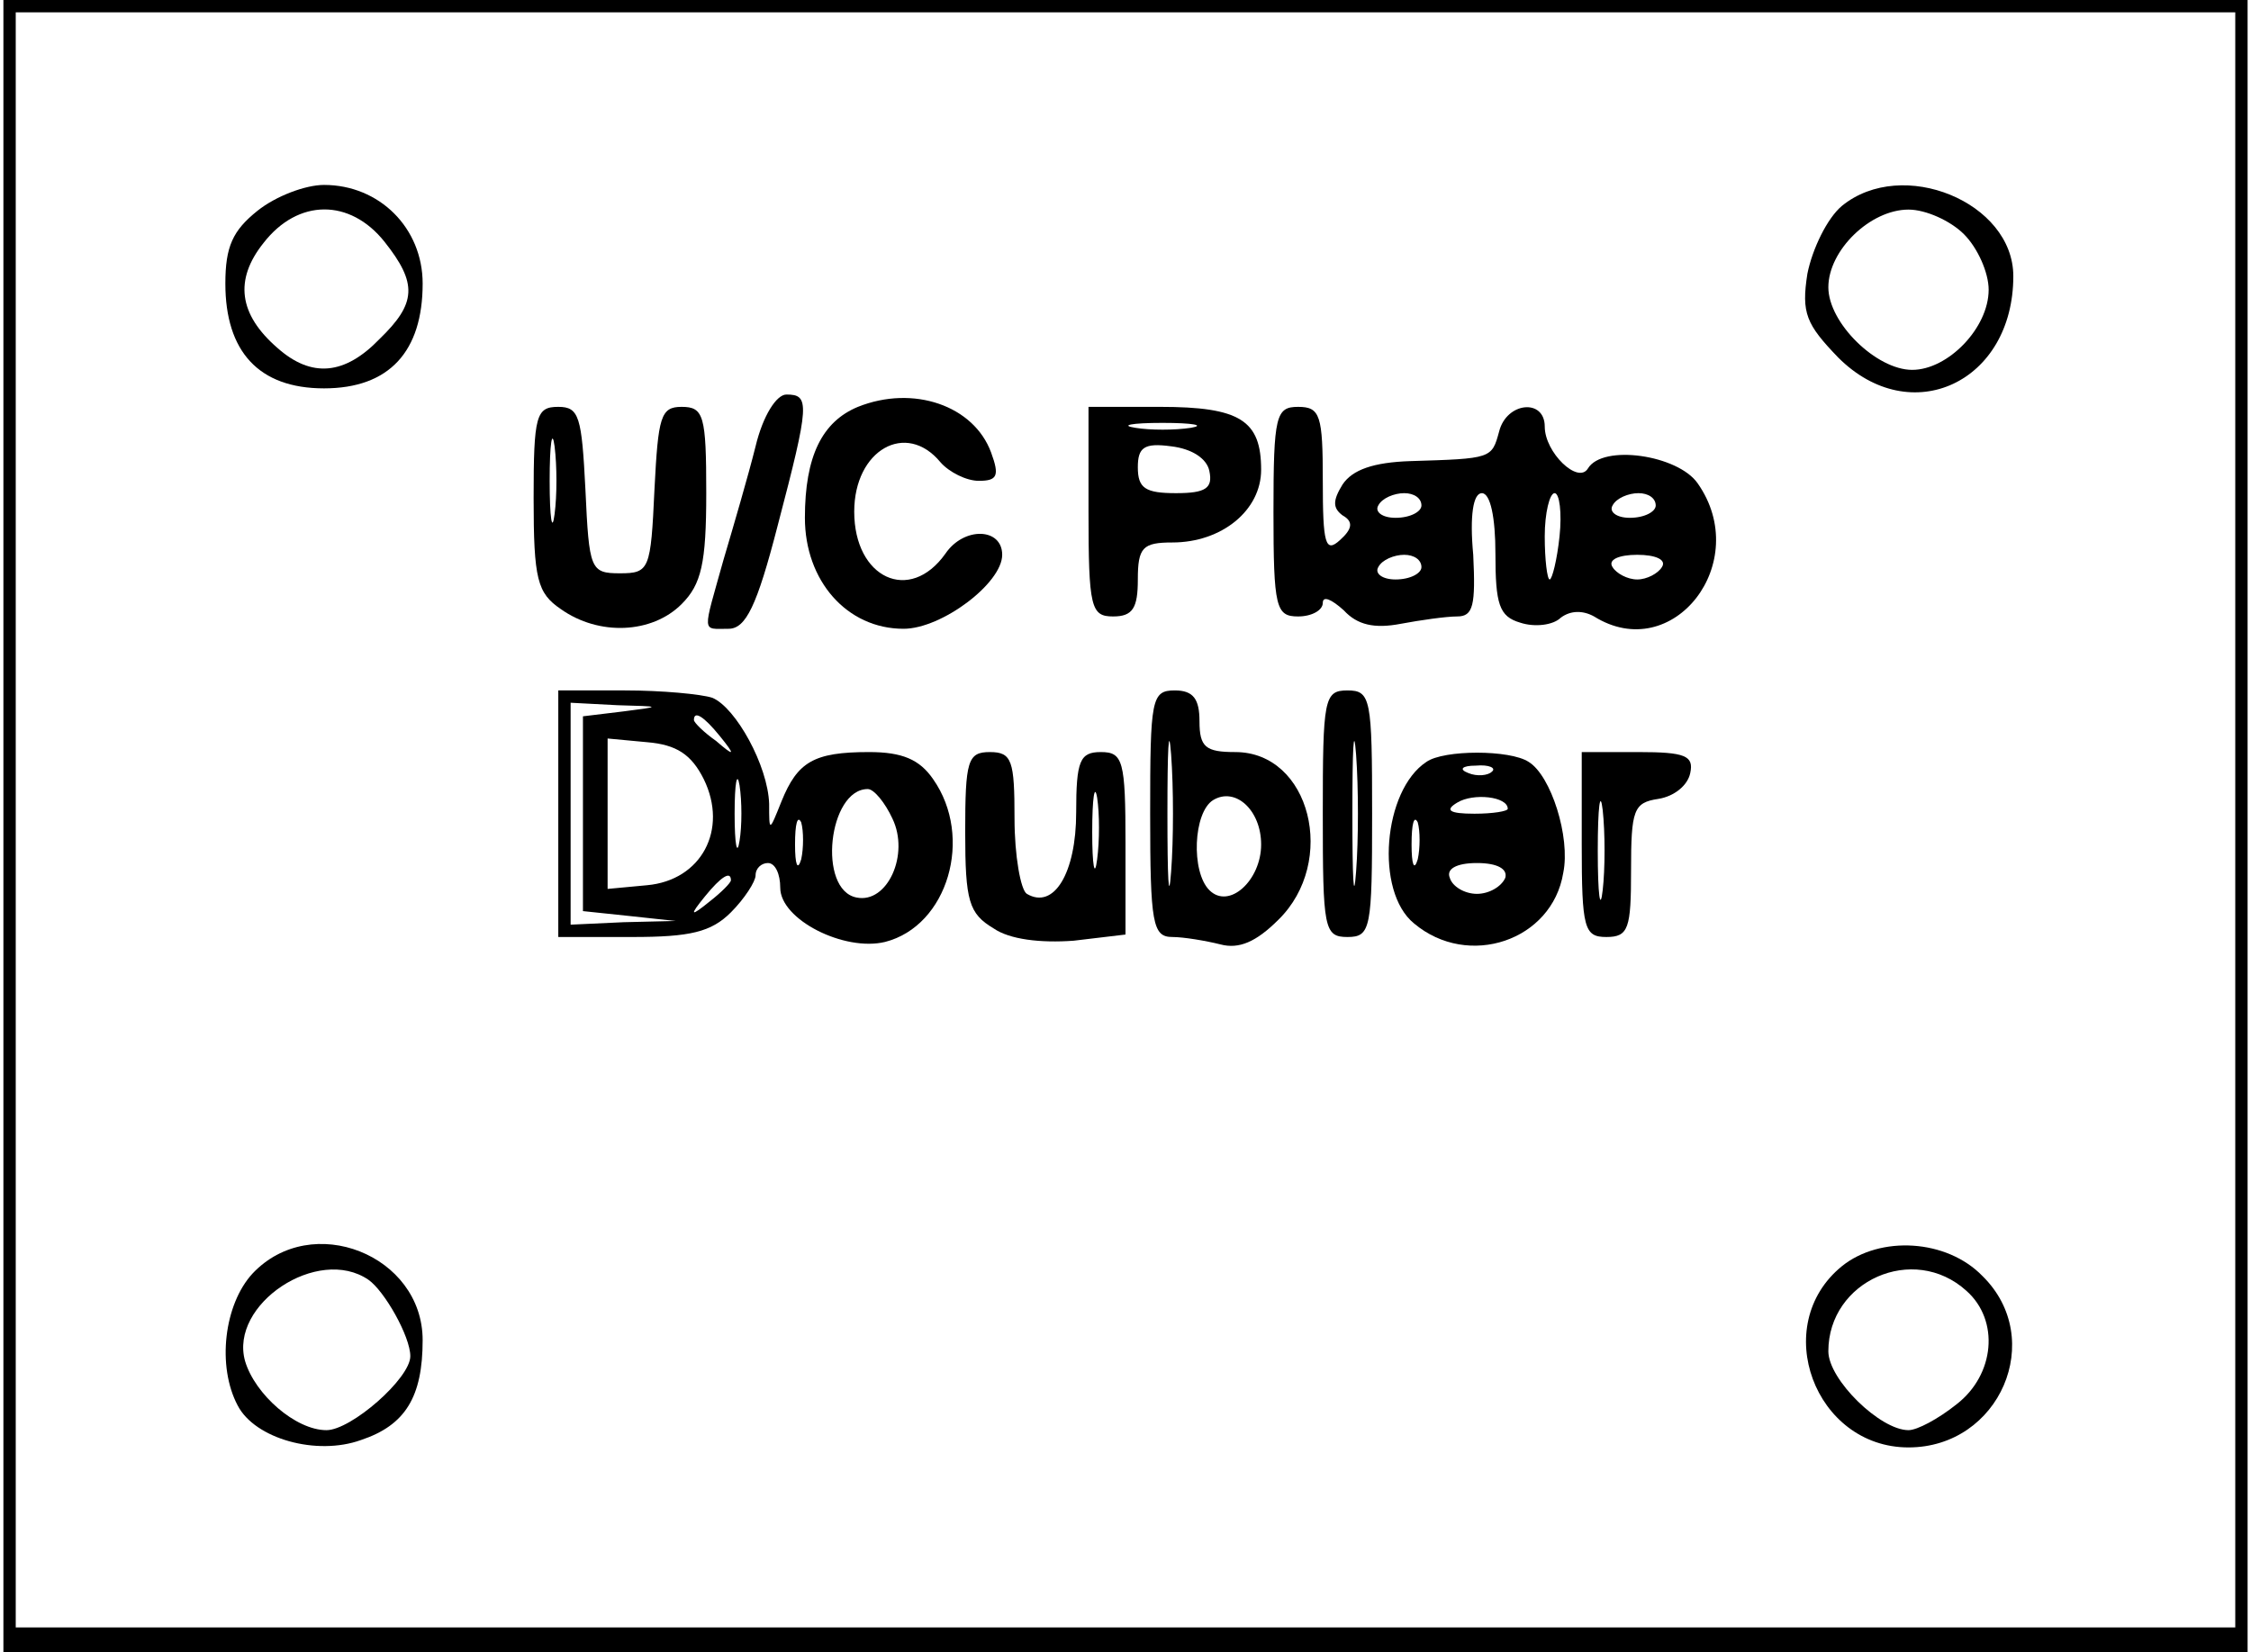 <?xml version="1.0" encoding="UTF-8" standalone="yes"?>
<svg version="1.0" xmlns="http://www.w3.org/2000/svg" width="47.999mm" height="35.233mm" viewBox="0 0 182 134" preserveAspectRatio="xMidYMid meet">
  <g transform="translate(0,134) scale(0.1,-0.1)" fill="#000000" stroke="none">
    <path d="M0 670 l0 -670 910 0 910 0 0 670 0 670 -910 0 -910 0 0 -670z m1810
5 l0 -655 -900 0 -900 0 0 655 0 655 900 0 900 0 0 -655z"/>
    <path d="M206 1169 c-20 -16 -26 -29 -26 -59 0 -55 27 -85 80 -85 53 0 80 30
80 85 0 45 -35 80 -80 80 -15 0 -39 -9 -54 -21z m103 -25 c27 -34 26 -50 -4
-79 -28 -29 -55 -32 -83 -7 -31 27 -35 55 -11 85 28 36 70 36 98 1z"/>
    <path d="M1491 1173 c-12 -10 -24 -35 -28 -55 -5 -32 -1 -41 25 -68 59 -59
142 -20 142 66 0 60 -90 97 -139 57z m99 -23 c11 -11 20 -31 20 -45 0 -31 -33
-65 -62 -65 -29 0 -68 38 -68 67 0 30 34 63 65 63 14 0 34 -9 45 -20z"/>
    <path d="M610 978 c-6 -24 -18 -65 -26 -92 -17 -61 -18 -56 4 -56 14 0 23 18
40 84 26 99 26 106 7 106 -8 0 -19 -17 -25 -42z"/>
    <path d="M693 1010 c-29 -12 -43 -40 -43 -90 0 -51 34 -90 80 -90 31 0 80 37
80 60 0 22 -31 23 -46 1 -29 -41 -74 -20 -74 34 0 50 42 74 70 40 7 -8 21 -15
31 -15 15 0 17 4 10 23 -14 38 -63 55 -108 37z"/>
    <path d="M430 936 c0 -66 3 -77 22 -90 31 -22 74 -20 98 4 16 16 20 33 20 90
0 63 -2 70 -20 70 -17 0 -19 -8 -22 -67 -3 -65 -4 -68 -28 -68 -24 0 -25 3
-28 68 -3 59 -5 67 -22 67 -18 0 -20 -7 -20 -74z m17 -13 c-2 -16 -4 -3 -4 27
0 30 2 43 4 28 2 -16 2 -40 0 -55z"/>
    <path d="M880 925 c0 -78 2 -85 20 -85 16 0 20 7 20 30 0 26 4 30 28 30 40 0
72 26 72 59 0 40 -17 51 -82 51 l-58 0 0 -85z m83 68 c-13 -2 -33 -2 -45 0
-13 2 -3 4 22 4 25 0 35 -2 23 -4z m15 -35 c3 -14 -3 -18 -27 -18 -25 0 -31 4
-31 21 0 16 5 20 27 17 17 -2 29 -10 31 -20z"/>
    <path d="M1030 925 c0 -78 2 -85 20 -85 11 0 20 5 20 11 0 6 7 3 17 -6 11 -12
25 -15 46 -11 16 3 37 6 46 6 13 0 15 9 13 50 -3 32 0 50 7 50 7 0 11 -20 11
-49 0 -41 3 -51 20 -56 12 -4 27 -2 33 4 8 6 18 6 27 1 64 -40 129 44 84 108
-16 23 -77 32 -89 12 -8 -13 -35 13 -35 34 0 23 -31 20 -37 -4 -6 -22 -6 -22
-72 -24 -30 -1 -47 -7 -55 -19 -8 -13 -8 -19 0 -25 9 -5 8 -11 -2 -20 -12 -11
-14 -3 -14 48 0 53 -2 60 -20 60 -18 0 -20 -7 -20 -85z m120 5 c0 -5 -9 -10
-21 -10 -11 0 -17 5 -14 10 3 6 13 10 21 10 8 0 14 -4 14 -10z m112 -25 c-2
-19 -6 -35 -8 -35 -2 0 -4 16 -4 35 0 19 4 35 8 35 4 0 6 -16 4 -35z m78 25
c0 -5 -9 -10 -21 -10 -11 0 -17 5 -14 10 3 6 13 10 21 10 8 0 14 -4 14 -10z
m-190 -50 c0 -5 -9 -10 -21 -10 -11 0 -17 5 -14 10 3 6 13 10 21 10 8 0 14 -4
14 -10z m195 0 c-3 -5 -12 -10 -20 -10 -8 0 -17 5 -20 10 -4 6 5 10 20 10 15
0 24 -4 20 -10z"/>
    <path d="M450 680 l0 -100 60 0 c47 0 64 4 80 20 11 11 20 25 20 30 0 6 5 10
10 10 6 0 10 -9 10 -20 0 -26 52 -52 85 -44 51 13 72 85 39 132 -11 16 -25 22
-52 22 -45 0 -58 -8 -71 -40 -10 -25 -10 -25 -10 -2 -1 31 -27 78 -46 86 -9 3
-41 6 -71 6 l-54 0 0 -100z m53 83 l-33 -4 0 -79 0 -79 38 -4 37 -4 -42 -1
-43 -2 0 90 0 90 38 -2 c36 -1 36 -1 5 -5z m78 -20 c13 -16 12 -17 -3 -4 -10
7 -18 15 -18 17 0 8 8 3 21 -13z m-13 -35 c20 -41 -2 -82 -46 -86 l-32 -3 0
61 0 61 32 -3 c24 -2 36 -10 46 -30z m29 -50 c-2 -13 -4 -3 -4 22 0 25 2 35 4
23 2 -13 2 -33 0 -45z m124 18 c14 -29 -4 -69 -29 -64 -32 6 -23 88 9 88 5 0
14 -11 20 -24z m-74 -33 c-3 -10 -5 -4 -5 12 0 17 2 24 5 18 2 -7 2 -21 0 -30z
m-57 -17 c0 -2 -8 -10 -17 -17 -16 -13 -17 -12 -4 4 13 16 21 21 21 13z"/>
    <path d="M930 680 c0 -89 2 -100 18 -100 9 0 27 -3 39 -6 15 -4 29 2 47 20 48
47 26 136 -35 136 -24 0 -29 4 -29 25 0 18 -5 25 -20 25 -19 0 -20 -7 -20
-100z m17 -47 c-2 -27 -3 -5 -3 47 0 52 1 74 3 48 2 -27 2 -69 0 -95z m73 22
c0 -29 -26 -53 -42 -37 -15 15 -13 63 3 73 18 11 39 -8 39 -36z"/>
    <path d="M1070 680 c0 -93 1 -100 20 -100 19 0 20 7 20 100 0 93 -1 100 -20
100 -19 0 -20 -7 -20 -100z m27 -47 c-2 -27 -3 -5 -3 47 0 52 1 74 3 48 2 -27
2 -69 0 -95z"/>
    <path d="M780 665 c0 -56 3 -66 23 -78 13 -9 38 -12 65 -10 l42 5 0 74 c0 67
-2 74 -20 74 -17 0 -20 -7 -20 -49 0 -49 -18 -79 -40 -66 -5 3 -10 31 -10 61
0 47 -2 54 -20 54 -18 0 -20 -7 -20 -65z m107 -22 c-2 -16 -4 -5 -4 22 0 28 2
40 4 28 2 -13 2 -35 0 -50z"/>
    <path d="M1154 722 c-35 -23 -42 -105 -10 -131 44 -37 112 -14 121 41 6 29
-10 79 -28 90 -15 10 -69 10 -83 0z m53 -8 c-3 -3 -12 -4 -19 -1 -8 3 -5 6 6
6 11 1 17 -2 13 -5z m13 -30 c0 -2 -12 -4 -27 -4 -21 0 -24 3 -14 9 13 8 41 5
41 -5z m-73 -41 c-3 -10 -5 -4 -5 12 0 17 2 24 5 18 2 -7 2 -21 0 -30z m71
-15 c-3 -7 -13 -13 -23 -13 -10 0 -20 6 -22 13 -3 7 5 12 22 12 17 0 25 -5 23
-12z"/>
    <path d="M1280 655 c0 -68 2 -75 20 -75 18 0 20 7 20 54 0 49 2 55 22 58 13 2
24 11 26 21 3 14 -4 17 -42 17 l-46 0 0 -75z m17 -37 c-2 -18 -4 -4 -4 32 0
36 2 50 4 33 2 -18 2 -48 0 -65z"/>
    <path d="M202 307 c-23 -25 -29 -75 -12 -107 14 -27 64 -41 100 -28 36 12 50
35 50 81 0 69 -90 105 -138 54z m94 -5 c13 -9 34 -46 34 -62 0 -18 -48 -60
-68 -60 -25 0 -58 29 -66 56 -13 46 59 94 100 66z"/>
    <path d="M1491 313 c-59 -48 -22 -147 54 -147 74 0 112 88 60 139 -29 30 -83
33 -114 8z m101 -20 c27 -24 23 -68 -8 -92 -15 -12 -32 -21 -39 -21 -23 0 -65
41 -65 64 0 57 69 88 112 49z"/>
  </g>
</svg>